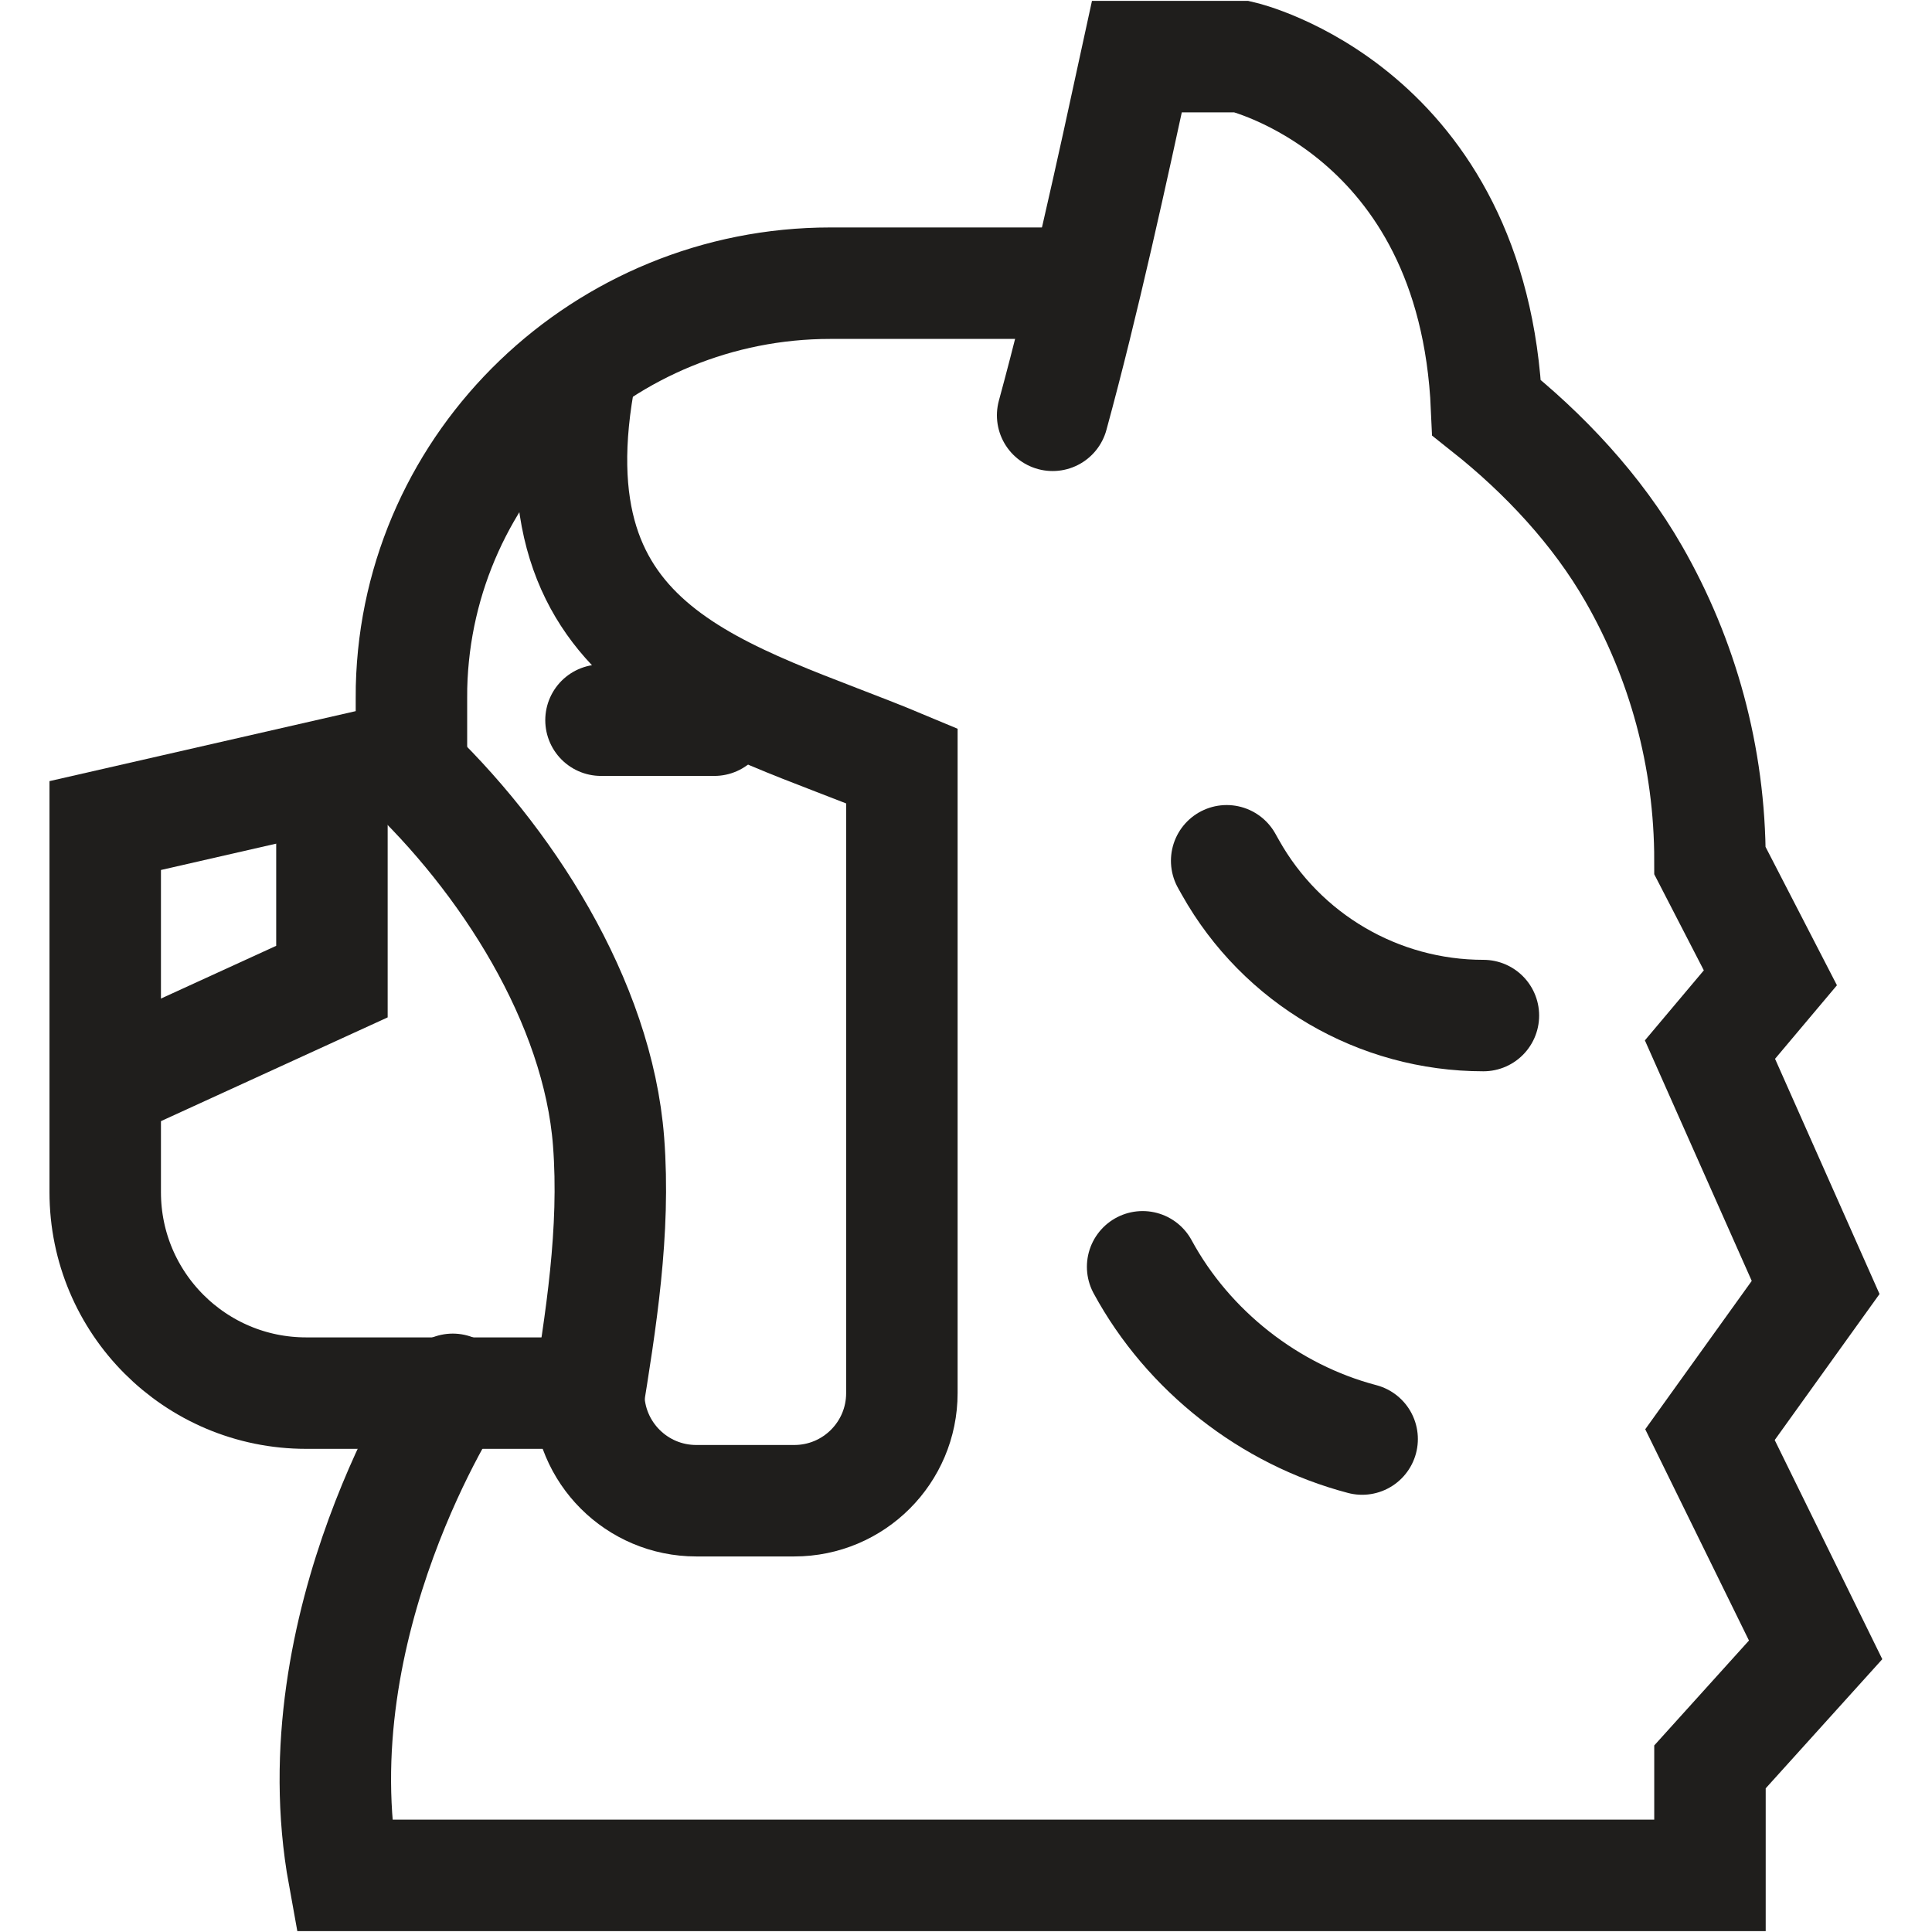 <svg width="26" height="26" viewBox="0 0 26 26" fill="none" xmlns="http://www.w3.org/2000/svg">
<g clip-path="url(#clip0_6012_373)">
<path d="M14.425 3.811H11.175C8.139 3.811 5.611 6.213 5.538 9.248C5.537 9.298 5.537 9.347 5.537 9.397V10.168L1.416 11.11V16.044C1.416 17.538 2.627 18.748 4.12 18.748H7.891" stroke="#1F1E1C" stroke-width="1.5" stroke-miterlimit="10" stroke-linecap="round"/>
<path d="M8.088 9.692H9.613" stroke="#1F1E1C" stroke-width="1.5" stroke-miterlimit="10" stroke-linecap="round"/>
<path d="M4.467 10.771V13.21L1.469 14.582" stroke="#1F1E1C" stroke-width="1.5" stroke-miterlimit="10" stroke-linecap="round"/>
<path d="M14.166 5.589C14.585 4.055 14.963 2.316 15.3 0.762H16.712C16.712 0.762 19.831 1.482 20.006 5.487C20.78 6.101 21.493 6.861 21.987 7.723C22.639 8.86 23.012 10.178 23.012 11.583L23.825 13.159L23.012 14.125L24.434 17.326L23.012 19.307L24.434 22.203L23.012 23.778V25.238H4.627C4.01 21.847 6.093 18.697 6.093 18.697" stroke="#1F1E1C" stroke-width="1.5" stroke-miterlimit="10" stroke-linecap="round"/>
<path d="M7.82 4.979C7.058 8.841 9.817 9.334 12.137 10.306V18.748C12.137 19.548 11.489 20.196 10.689 20.196H9.37C8.57 20.196 7.922 19.548 7.922 18.748" stroke="#1F1E1C" stroke-width="1.5" stroke-miterlimit="10" stroke-linecap="round"/>
<path d="M5.432 10.263C6.811 11.554 8.046 13.48 8.19 15.363C8.282 16.567 8.088 17.772 7.895 18.963" stroke="#1F1E1C" stroke-width="1.5" stroke-miterlimit="10" stroke-linecap="round"/>
<path d="M15.377 17.048C15.991 18.18 17.086 19.039 18.331 19.366" stroke="#1F1E1C" stroke-width="1.5" stroke-miterlimit="10" stroke-linecap="round"/>
<path d="M16.508 11.584L16.558 11.673C17.249 12.905 18.551 13.667 19.963 13.667" stroke="#1F1E1C" stroke-width="1.5" stroke-miterlimit="10" stroke-linecap="round"/>
</g>
<defs>
<clipPath id="clip0_6012_373">
<rect width="26" height="26" fill="white"/>
</clipPath>
</defs>
</svg>
